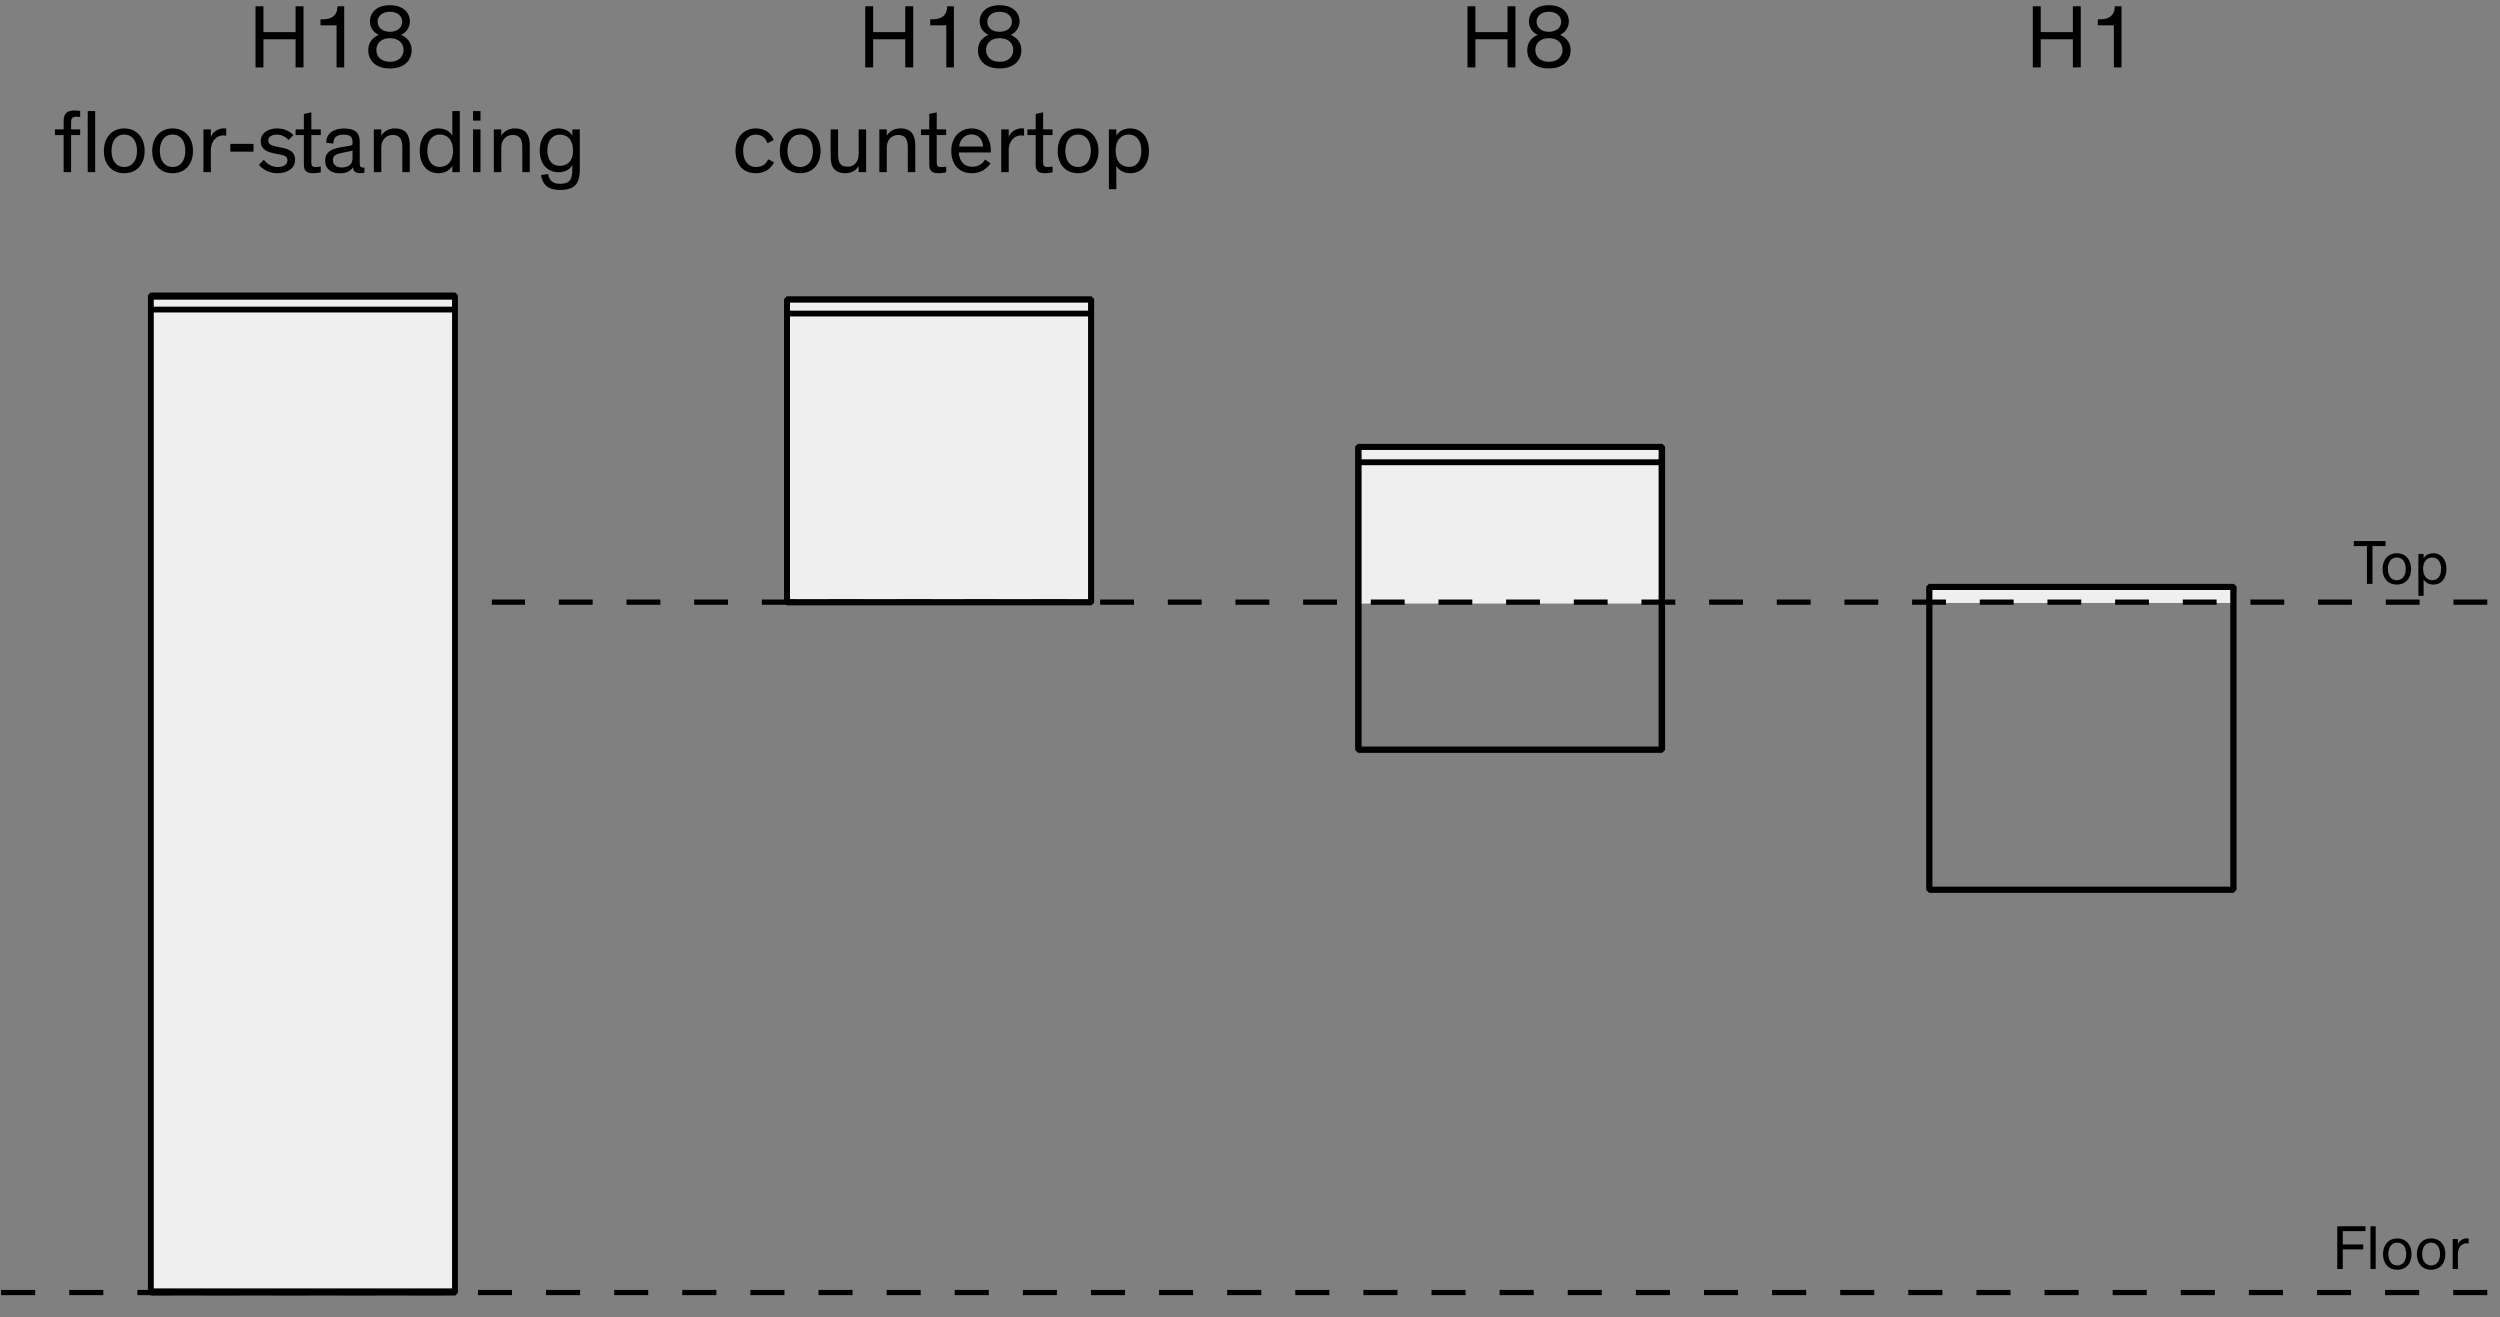 <svg width="334" height="176" viewBox="0 0 334 176" fill="none" xmlns="http://www.w3.org/2000/svg">
<rect x="0" y="0" width="334" height="176" fill="#808080" stroke="none"/>
<path d="M257.723 80.556H298.223V78.361H257.723V80.556Z" fill="#EFEFEF"/>
<path d="M181.648 80.608H222.149V59.623H181.648V80.608Z" fill="#EFEFEF"/>
<path d="M181.648 80.608H222.149V59.623H181.648V80.608Z" fill="#EFEFEF"/>
<path d="M105.23 39.84H145.782V80.222H105.23" fill="#EFEFEF"/>
<path d="M20.225 172.703H60.776V39.435H20.225V172.703Z" fill="#EFEFEF"/>
<path d="M105.189 40.048H145.741V80.43H105.189V40.048ZM145.814 39.969H105.109V80.464H105.149V80.504H145.814" fill="black"/>
<path d="M105.189 40.048H145.741V80.43H105.189V40.048ZM145.814 39.969H105.109V80.464H105.149V80.504H145.814V39.969Z" stroke="black" stroke-width="0.7" stroke-miterlimit="1.33"/>
<path d="M181.558 100.118V59.742H221.94V100.118H181.558ZM222.013 59.662H181.479V100.157H181.518V100.197H222.013" fill="black"/>
<path d="M181.558 100.118V59.742H221.94V100.118H181.558ZM222.013 59.662H181.479V100.157H181.518V100.197H222.013V59.662Z" stroke="black" stroke-width="0.7" stroke-miterlimit="1.33"/>
<path d="M257.796 118.828V78.452H298.348V118.828H257.796ZM298.428 78.367H257.723V118.902H298.388V118.862H298.428" fill="black"/>
<path d="M257.796 118.828V78.452H298.348V118.828H257.796ZM298.428 78.367H257.723V118.902H298.388V118.862H298.428V78.367Z" stroke="black" stroke-width="0.7" stroke-miterlimit="1.33"/>
<path d="M145.78 80.464V80.424H105.189V40.048H145.741V80.464H145.78H145.82V39.969H105.115V80.504H145.82V80.464" fill="black"/>
<path d="M145.78 80.464V80.424H105.189V40.048H145.741V80.464H145.78ZM145.78 80.464H145.82M145.82 80.464V39.969H105.115V80.504H145.82V80.464Z" stroke="black" stroke-width="0.7" stroke-miterlimit="1.33"/>
<path d="M60.779 172.601V172.476H20.193V39.685H60.745V172.601H60.784H60.824V39.435H20.113V172.732H60.818V172.607" fill="black"/>
<path d="M60.784 172.601H60.745V39.685H20.193V172.476H60.779V172.601V172.607H60.818V172.732H20.113V39.435H60.824V172.601H60.784ZM60.784 172.601V172.476" stroke="black" stroke-width="0.7" stroke-miterlimit="1.33"/>
<path d="M222.064 100.155V100.116H181.472V59.739H222.024V100.155H222.064H222.103V59.66H181.398V100.195H222.103V100.155" fill="black"/>
<path d="M222.064 100.155V100.116H181.472V59.739H222.024V100.155H222.064ZM222.064 100.155H222.103M222.103 100.155V59.66H181.398V100.195H222.103V100.155Z" stroke="black" stroke-width="0.7" stroke-miterlimit="1.33"/>
<path d="M298.388 118.862V118.823H257.796V78.447H298.348V118.862H298.388H298.428V78.367H257.723V118.902H298.428V118.862" fill="black"/>
<path d="M298.388 118.862V118.823H257.796V78.447H298.348V118.862H298.388ZM298.388 118.862H298.428M298.428 118.862V78.367H257.723V118.902H298.428V118.862Z" stroke="black" stroke-width="0.7" stroke-miterlimit="1.33"/>
<path d="M332.299 80.447H65.707" stroke="black" stroke-width="0.7" stroke-miterlimit="10" stroke-dasharray="4.52 4.52"/>
<path d="M332.302 172.682H0.137" stroke="black" stroke-width="0.7" stroke-miterlimit="10" stroke-dasharray="4.55 4.55"/>
<path d="M181.518 61.719L181.479 61.758L181.518 61.798H221.974L222.013 61.758L221.974 61.719" fill="black"/>
<path d="M181.518 61.798H221.974L222.013 61.758L221.974 61.719H181.518L181.479 61.758L181.518 61.798Z" stroke="black" stroke-width="0.7" stroke-miterlimit="1.33"/>
<path d="M105.149 41.857L105.109 41.897L105.149 41.937H145.775L145.814 41.897L145.775 41.857" fill="black"/>
<path d="M105.149 41.931H145.775L145.814 41.891L145.775 41.852H105.149L105.109 41.891L105.149 41.931Z" stroke="black" stroke-width="0.7" stroke-miterlimit="1.33"/>
<path d="M20.13 41.318L20.09 41.358L20.13 41.398H60.755L60.795 41.358L60.755 41.318" fill="black"/>
<path d="M20.13 41.398H60.755L60.795 41.358L60.755 41.318H20.13L20.09 41.358L20.13 41.398Z" stroke="black" stroke-width="0.7" stroke-miterlimit="1.33"/>
<path d="M312.996 169.539H312.257V163.827H316.028V164.482H312.996V166.263H315.734V166.918H312.996V169.539ZM317.391 163.827V169.539H316.694V163.827H317.391ZM318.369 167.557C318.369 166.271 319.15 165.448 320.276 165.448C321.402 165.448 322.183 166.271 322.183 167.557C322.183 168.833 321.418 169.64 320.276 169.64C319.134 169.64 318.369 168.833 318.369 167.557ZM319.083 167.548C319.083 168.506 319.57 169.06 320.276 169.06C320.982 169.06 321.469 168.497 321.469 167.548C321.469 166.582 320.998 166.019 320.276 166.019C319.554 166.019 319.083 166.591 319.083 167.548ZM322.889 167.557C322.889 166.271 323.67 165.448 324.796 165.448C325.922 165.448 326.703 166.271 326.703 167.557C326.703 168.833 325.938 169.64 324.796 169.64C323.654 169.64 322.889 168.833 322.889 167.557ZM323.603 167.548C323.603 168.506 324.09 169.06 324.796 169.06C325.502 169.06 325.989 168.497 325.989 167.548C325.989 166.582 325.518 166.019 324.796 166.019C324.074 166.019 323.603 166.591 323.603 167.548ZM329.811 165.465V166.129C329.727 166.112 329.627 166.103 329.551 166.103C328.795 166.103 328.375 166.775 328.375 167.447V169.539H327.678V165.541H328.375V166.297C328.467 165.835 329.03 165.44 329.585 165.44C329.66 165.44 329.753 165.448 329.811 165.465Z" fill="black"/>
<path d="M314.47 72.954V72.29H318.72V72.954H316.964V78.002H316.225V72.954H314.47ZM318.307 76.02C318.307 74.734 319.088 73.911 320.214 73.911C321.339 73.911 322.121 74.734 322.121 76.02C322.121 77.296 321.356 78.103 320.214 78.103C319.071 78.103 318.307 77.296 318.307 76.02ZM319.021 76.011C319.021 76.969 319.508 77.523 320.214 77.523C320.919 77.523 321.407 76.96 321.407 76.011C321.407 75.045 320.936 74.482 320.214 74.482C319.491 74.482 319.021 75.054 319.021 76.011ZM325.103 78.103C324.347 78.103 323.936 77.683 323.793 77.414V79.598H323.096V74.004H323.793V74.592C323.936 74.314 324.356 73.911 325.078 73.911C326.078 73.911 326.842 74.667 326.842 76.011C326.842 77.322 326.12 78.103 325.103 78.103ZM323.726 75.994C323.726 77.011 324.272 77.515 324.969 77.515C325.691 77.515 326.128 76.952 326.128 75.994C326.128 75.02 325.658 74.482 324.952 74.482C324.263 74.482 323.726 74.986 323.726 75.994Z" fill="black"/>
<path d="M40.545 0.84V9H39.489V5.244H35.193V9H34.137V0.84H35.193V4.296H39.489V0.84H40.545ZM45.986 0.84V9H44.966V3.384H42.818V2.58H43.082C43.73 2.58 44.162 2.46 44.474 2.232C44.882 1.932 45.074 1.464 45.098 0.84H45.986ZM52.093 0.696C53.821 0.696 54.757 1.644 54.757 2.868C54.757 3.708 54.217 4.368 53.593 4.656C54.24 4.968 54.996 5.532 54.996 6.696C54.996 7.98 54.108 9.144 52.093 9.144C50.065 9.144 49.2 7.98 49.2 6.696C49.2 5.532 49.944 4.944 50.605 4.644C49.944 4.368 49.428 3.744 49.428 2.868C49.428 1.644 50.364 0.696 52.093 0.696ZM52.093 8.256C53.316 8.256 53.916 7.512 53.916 6.684C53.916 5.748 53.233 5.1 52.093 5.1C50.965 5.1 50.281 5.748 50.281 6.684C50.281 7.512 50.88 8.256 52.093 8.256ZM52.093 4.248C53.148 4.248 53.736 3.636 53.736 2.904C53.736 2.112 53.065 1.572 52.093 1.572C51.108 1.572 50.449 2.112 50.449 2.904C50.449 3.636 51.025 4.248 52.093 4.248ZM12.715 14.84V23H11.719V14.84H12.715ZM10.711 17.288V18.044H9.499V23H8.503V18.044H7.339V17.288H8.503V16.136C8.503 15.224 8.935 14.756 9.955 14.756C10.327 14.756 10.591 14.804 10.711 14.828V15.632C10.615 15.62 10.423 15.596 10.243 15.596C9.907 15.596 9.727 15.656 9.619 15.812C9.523 15.956 9.499 16.124 9.499 16.4V17.288H10.711ZM13.877 20.168C13.877 18.332 14.993 17.156 16.601 17.156C18.209 17.156 19.325 18.332 19.325 20.168C19.325 21.992 18.233 23.144 16.601 23.144C14.969 23.144 13.877 21.992 13.877 20.168ZM14.897 20.156C14.897 21.524 15.593 22.316 16.601 22.316C17.609 22.316 18.305 21.512 18.305 20.156C18.305 18.776 17.633 17.972 16.601 17.972C15.569 17.972 14.897 18.788 14.897 20.156ZM20.334 20.168C20.334 18.332 21.45 17.156 23.058 17.156C24.666 17.156 25.782 18.332 25.782 20.168C25.782 21.992 24.69 23.144 23.058 23.144C21.426 23.144 20.334 21.992 20.334 20.168ZM21.354 20.156C21.354 21.524 22.05 22.316 23.058 22.316C24.066 22.316 24.762 21.512 24.762 20.156C24.762 18.776 24.09 17.972 23.058 17.972C22.026 17.972 21.354 18.788 21.354 20.156ZM30.223 17.18V18.128C30.103 18.104 29.959 18.092 29.851 18.092C28.771 18.092 28.171 19.052 28.171 20.012V23H27.175V17.288H28.171V18.368C28.303 17.708 29.107 17.144 29.899 17.144C30.007 17.144 30.139 17.156 30.223 17.18ZM30.775 19.22H33.871V20.264H30.775V19.22ZM39.198 18.056L38.55 18.704C38.142 18.248 37.59 17.984 36.966 17.984C36.33 17.984 35.838 18.26 35.838 18.764C35.838 19.304 36.27 19.448 37.122 19.628L37.782 19.76C38.694 19.952 39.426 20.336 39.426 21.332C39.426 22.496 38.406 23.144 37.038 23.144C35.946 23.144 35.046 22.604 34.59 22.016L35.238 21.344C35.67 21.908 36.318 22.316 37.098 22.316C37.878 22.316 38.406 21.992 38.406 21.416C38.406 20.876 37.986 20.756 37.41 20.648L36.63 20.492C35.646 20.3 34.83 19.904 34.83 18.896C34.83 17.672 35.958 17.156 37.014 17.156C38.07 17.156 38.826 17.624 39.198 18.056ZM39.493 18.044V17.288H40.597V15.224L41.593 15.008V17.288H42.853V18.044H41.593V21.584C41.593 21.836 41.605 22.004 41.677 22.124C41.749 22.256 41.881 22.316 42.193 22.316C42.433 22.316 42.661 22.28 42.853 22.244V23.024C42.565 23.096 42.229 23.144 41.857 23.144C41.317 23.144 40.849 23.024 40.669 22.544C40.621 22.412 40.597 22.232 40.597 21.992V18.044H39.493ZM48.685 22.388V23.084C48.565 23.108 48.373 23.132 48.121 23.132C47.425 23.132 47.197 22.832 47.161 22.364H47.149C46.969 22.664 46.513 23.156 45.421 23.156C44.257 23.156 43.441 22.592 43.441 21.44C43.441 20.984 43.573 20.66 43.789 20.42C44.173 19.988 44.833 19.796 45.661 19.652L46.621 19.496C46.981 19.436 47.101 19.388 47.101 19.148V18.98C47.101 18.38 46.897 17.984 45.889 17.984C44.857 17.984 44.533 18.5 44.533 19.184L43.585 19.076C43.561 17.792 44.653 17.168 45.925 17.168C47.221 17.168 48.061 17.54 48.061 18.968C48.061 19.232 48.061 21.872 48.061 21.872C48.061 22.268 48.205 22.388 48.553 22.388H48.685ZM47.101 21.164V20.12C47.005 20.156 46.753 20.204 45.829 20.396C45.109 20.54 44.473 20.684 44.473 21.38C44.473 22.028 44.977 22.376 45.661 22.376C46.405 22.376 47.101 22.052 47.101 21.164ZM54.745 19.424V23H53.749V19.676C53.749 18.44 53.293 18.032 52.453 18.032C51.493 18.032 50.941 18.8 50.941 19.7V23H49.945V17.288H50.941V18.14C51.241 17.612 51.829 17.156 52.777 17.156C53.521 17.156 54.073 17.408 54.385 17.888C54.625 18.26 54.745 18.752 54.745 19.424ZM58.56 23.144C57.108 23.144 56.076 22.028 56.076 20.156C56.076 18.236 57.168 17.156 58.596 17.156C59.628 17.156 60.228 17.732 60.432 18.128V14.84H61.428V23H60.432V22.16C60.228 22.544 59.64 23.144 58.56 23.144ZM60.528 20.132C60.528 18.692 59.76 17.972 58.776 17.972C57.768 17.972 57.096 18.74 57.096 20.132C57.096 21.5 57.72 22.304 58.752 22.304C59.748 22.304 60.528 21.584 60.528 20.132ZM64.195 17.288V23H63.199V17.288H64.195ZM64.195 14.84V16.112H63.199V14.84H64.195ZM70.776 19.424V23H69.78V19.676C69.78 18.44 69.324 18.032 68.484 18.032C67.524 18.032 66.972 18.8 66.972 19.7V23H65.976V17.288H66.972V18.14C67.272 17.612 67.86 17.156 68.808 17.156C69.552 17.156 70.104 17.408 70.416 17.888C70.656 18.26 70.776 18.752 70.776 19.424ZM72.287 23.396L73.224 23.24C73.332 23.912 73.692 24.56 74.796 24.56C76.175 24.56 76.463 23.912 76.463 22.592C76.463 22.376 76.475 22.016 76.475 22.016C76.2 22.592 75.516 23.012 74.639 23.012C73.139 23.012 72.108 21.932 72.108 20.108C72.108 18.296 73.188 17.156 74.639 17.156C75.504 17.156 76.163 17.612 76.463 18.128V17.288H77.46V22.652C77.46 23.336 77.376 23.828 77.207 24.212C76.835 25.064 76.043 25.376 74.784 25.376C73.019 25.376 72.431 24.44 72.287 23.396ZM76.559 20.108C76.559 18.668 75.803 17.984 74.808 17.984C73.787 17.984 73.127 18.8 73.127 20.096C73.127 21.368 73.74 22.16 74.784 22.16C75.791 22.16 76.559 21.536 76.559 20.108Z" fill="black"/>
<path d="M122.002 0.84V9H120.946V5.244H116.65V9H115.594V0.84H116.65V4.296H120.946V0.84H122.002ZM127.443 0.84V9H126.423V3.384H124.275V2.58H124.539C125.187 2.58 125.619 2.46 125.931 2.232C126.339 1.932 126.531 1.464 126.555 0.84H127.443ZM133.549 0.696C135.277 0.696 136.213 1.644 136.213 2.868C136.213 3.708 135.673 4.368 135.049 4.656C135.697 4.968 136.453 5.532 136.453 6.696C136.453 7.98 135.565 9.144 133.549 9.144C131.521 9.144 130.657 7.98 130.657 6.696C130.657 5.532 131.401 4.944 132.061 4.644C131.401 4.368 130.885 3.744 130.885 2.868C130.885 1.644 131.821 0.696 133.549 0.696ZM133.549 8.256C134.773 8.256 135.373 7.512 135.373 6.684C135.373 5.748 134.689 5.1 133.549 5.1C132.421 5.1 131.737 5.748 131.737 6.684C131.737 7.512 132.337 8.256 133.549 8.256ZM133.549 4.248C134.605 4.248 135.193 3.636 135.193 2.904C135.193 2.112 134.521 1.572 133.549 1.572C132.565 1.572 131.905 2.112 131.905 2.904C131.905 3.636 132.481 4.248 133.549 4.248ZM102.632 21.284L103.412 21.68C102.944 22.628 102.092 23.144 100.976 23.144C99.284 23.144 98.264 21.992 98.264 20.168C98.264 18.332 99.38 17.156 100.976 17.156C102.164 17.156 102.98 17.732 103.364 18.704L102.536 19.136C102.296 18.464 101.816 17.984 100.976 17.984C99.956 17.984 99.284 18.788 99.284 20.156C99.284 21.524 100.004 22.316 100.976 22.316C101.828 22.316 102.344 21.92 102.632 21.284ZM104.182 20.168C104.182 18.332 105.298 17.156 106.906 17.156C108.514 17.156 109.63 18.332 109.63 20.168C109.63 21.992 108.538 23.144 106.906 23.144C105.274 23.144 104.182 21.992 104.182 20.168ZM105.202 20.156C105.202 21.524 105.898 22.316 106.906 22.316C107.914 22.316 108.61 21.512 108.61 20.156C108.61 18.776 107.938 17.972 106.906 17.972C105.874 17.972 105.202 18.788 105.202 20.156ZM110.975 20.54V17.288H111.971V20.576C111.971 21.116 112.031 21.476 112.163 21.728C112.367 22.124 112.727 22.268 113.267 22.268C114.227 22.268 114.719 21.488 114.719 20.564V17.288H115.715V23H114.719V22.16C114.407 22.712 113.855 23.144 112.895 23.144C112.307 23.144 111.803 22.976 111.467 22.604C111.107 22.196 110.975 21.788 110.975 20.54ZM122.28 19.424V23H121.284V19.676C121.284 18.44 120.828 18.032 119.988 18.032C119.028 18.032 118.476 18.8 118.476 19.7V23H117.48V17.288H118.476V18.14C118.776 17.612 119.364 17.156 120.312 17.156C121.056 17.156 121.608 17.408 121.92 17.888C122.16 18.26 122.28 18.752 122.28 19.424ZM123.047 18.044V17.288H124.151V15.224L125.147 15.008V17.288H126.407V18.044H125.147V21.584C125.147 21.836 125.159 22.004 125.231 22.124C125.303 22.256 125.435 22.316 125.747 22.316C125.987 22.316 126.215 22.28 126.407 22.244V23.024C126.119 23.096 125.783 23.144 125.411 23.144C124.871 23.144 124.403 23.024 124.223 22.544C124.175 22.412 124.151 22.232 124.151 21.992V18.044H123.047ZM131.616 21.308L132.336 21.824C132.12 22.16 131.376 23.144 129.816 23.144C128.184 23.144 127.092 22.028 127.092 20.12C127.092 18.368 128.232 17.156 129.804 17.156C131.52 17.156 132.372 18.452 132.372 20.156V20.372H128.1C128.124 21.308 128.652 22.28 129.912 22.28C130.908 22.28 131.412 21.644 131.616 21.308ZM129.804 17.96C128.928 17.96 128.244 18.584 128.136 19.58H131.34C131.256 18.572 130.704 17.96 129.804 17.96ZM136.817 17.18V18.128C136.697 18.104 136.553 18.092 136.445 18.092C135.365 18.092 134.765 19.052 134.765 20.012V23H133.769V17.288H134.765V18.368C134.897 17.708 135.701 17.144 136.493 17.144C136.601 17.144 136.733 17.156 136.817 17.18ZM137.262 18.044V17.288H138.366V15.224L139.362 15.008V17.288H140.622V18.044H139.362V21.584C139.362 21.836 139.374 22.004 139.446 22.124C139.518 22.256 139.65 22.316 139.962 22.316C140.202 22.316 140.43 22.28 140.622 22.244V23.024C140.334 23.096 139.998 23.144 139.626 23.144C139.086 23.144 138.618 23.024 138.438 22.544C138.39 22.412 138.366 22.232 138.366 21.992V18.044H137.262ZM141.307 20.168C141.307 18.332 142.423 17.156 144.031 17.156C145.639 17.156 146.755 18.332 146.755 20.168C146.755 21.992 145.663 23.144 144.031 23.144C142.399 23.144 141.307 21.992 141.307 20.168ZM142.327 20.156C142.327 21.524 143.023 22.316 144.031 22.316C145.039 22.316 145.735 21.512 145.735 20.156C145.735 18.776 145.063 17.972 144.031 17.972C142.999 17.972 142.327 18.788 142.327 20.156ZM151.016 23.144C149.936 23.144 149.348 22.544 149.144 22.16V25.28H148.148V17.288H149.144V18.128C149.348 17.732 149.948 17.156 150.98 17.156C152.408 17.156 153.5 18.236 153.5 20.156C153.5 22.028 152.468 23.144 151.016 23.144ZM149.048 20.132C149.048 21.584 149.828 22.304 150.824 22.304C151.856 22.304 152.48 21.5 152.48 20.132C152.48 18.74 151.808 17.972 150.8 17.972C149.816 17.972 149.048 18.692 149.048 20.132Z" fill="black"/>
<path d="M202.463 0.84V9H201.407V5.244H197.111V9H196.055V0.84H197.111V4.296H201.407V0.84H202.463ZM206.932 0.696C208.66 0.696 209.596 1.644 209.596 2.868C209.596 3.708 209.056 4.368 208.432 4.656C209.08 4.968 209.836 5.532 209.836 6.696C209.836 7.98 208.948 9.144 206.932 9.144C204.904 9.144 204.04 7.98 204.04 6.696C204.04 5.532 204.784 4.944 205.444 4.644C204.784 4.368 204.268 3.744 204.268 2.868C204.268 1.644 205.204 0.696 206.932 0.696ZM206.932 8.256C208.156 8.256 208.756 7.512 208.756 6.684C208.756 5.748 208.072 5.1 206.932 5.1C205.804 5.1 205.12 5.748 205.12 6.684C205.12 7.512 205.72 8.256 206.932 8.256ZM206.932 4.248C207.988 4.248 208.576 3.636 208.576 2.904C208.576 2.112 207.904 1.572 206.932 1.572C205.948 1.572 205.288 2.112 205.288 2.904C205.288 3.636 205.864 4.248 206.932 4.248Z" fill="black"/>
<path d="M277.99 0.84V9H276.934V5.244H272.638V9H271.582V0.84H272.638V4.296H276.934V0.84H277.99ZM283.432 0.84V9H282.412V3.384H280.264V2.58H280.528C281.176 2.58 281.608 2.46 281.92 2.232C282.328 1.932 282.52 1.464 282.544 0.84H283.432Z" fill="black"/>
</svg>
